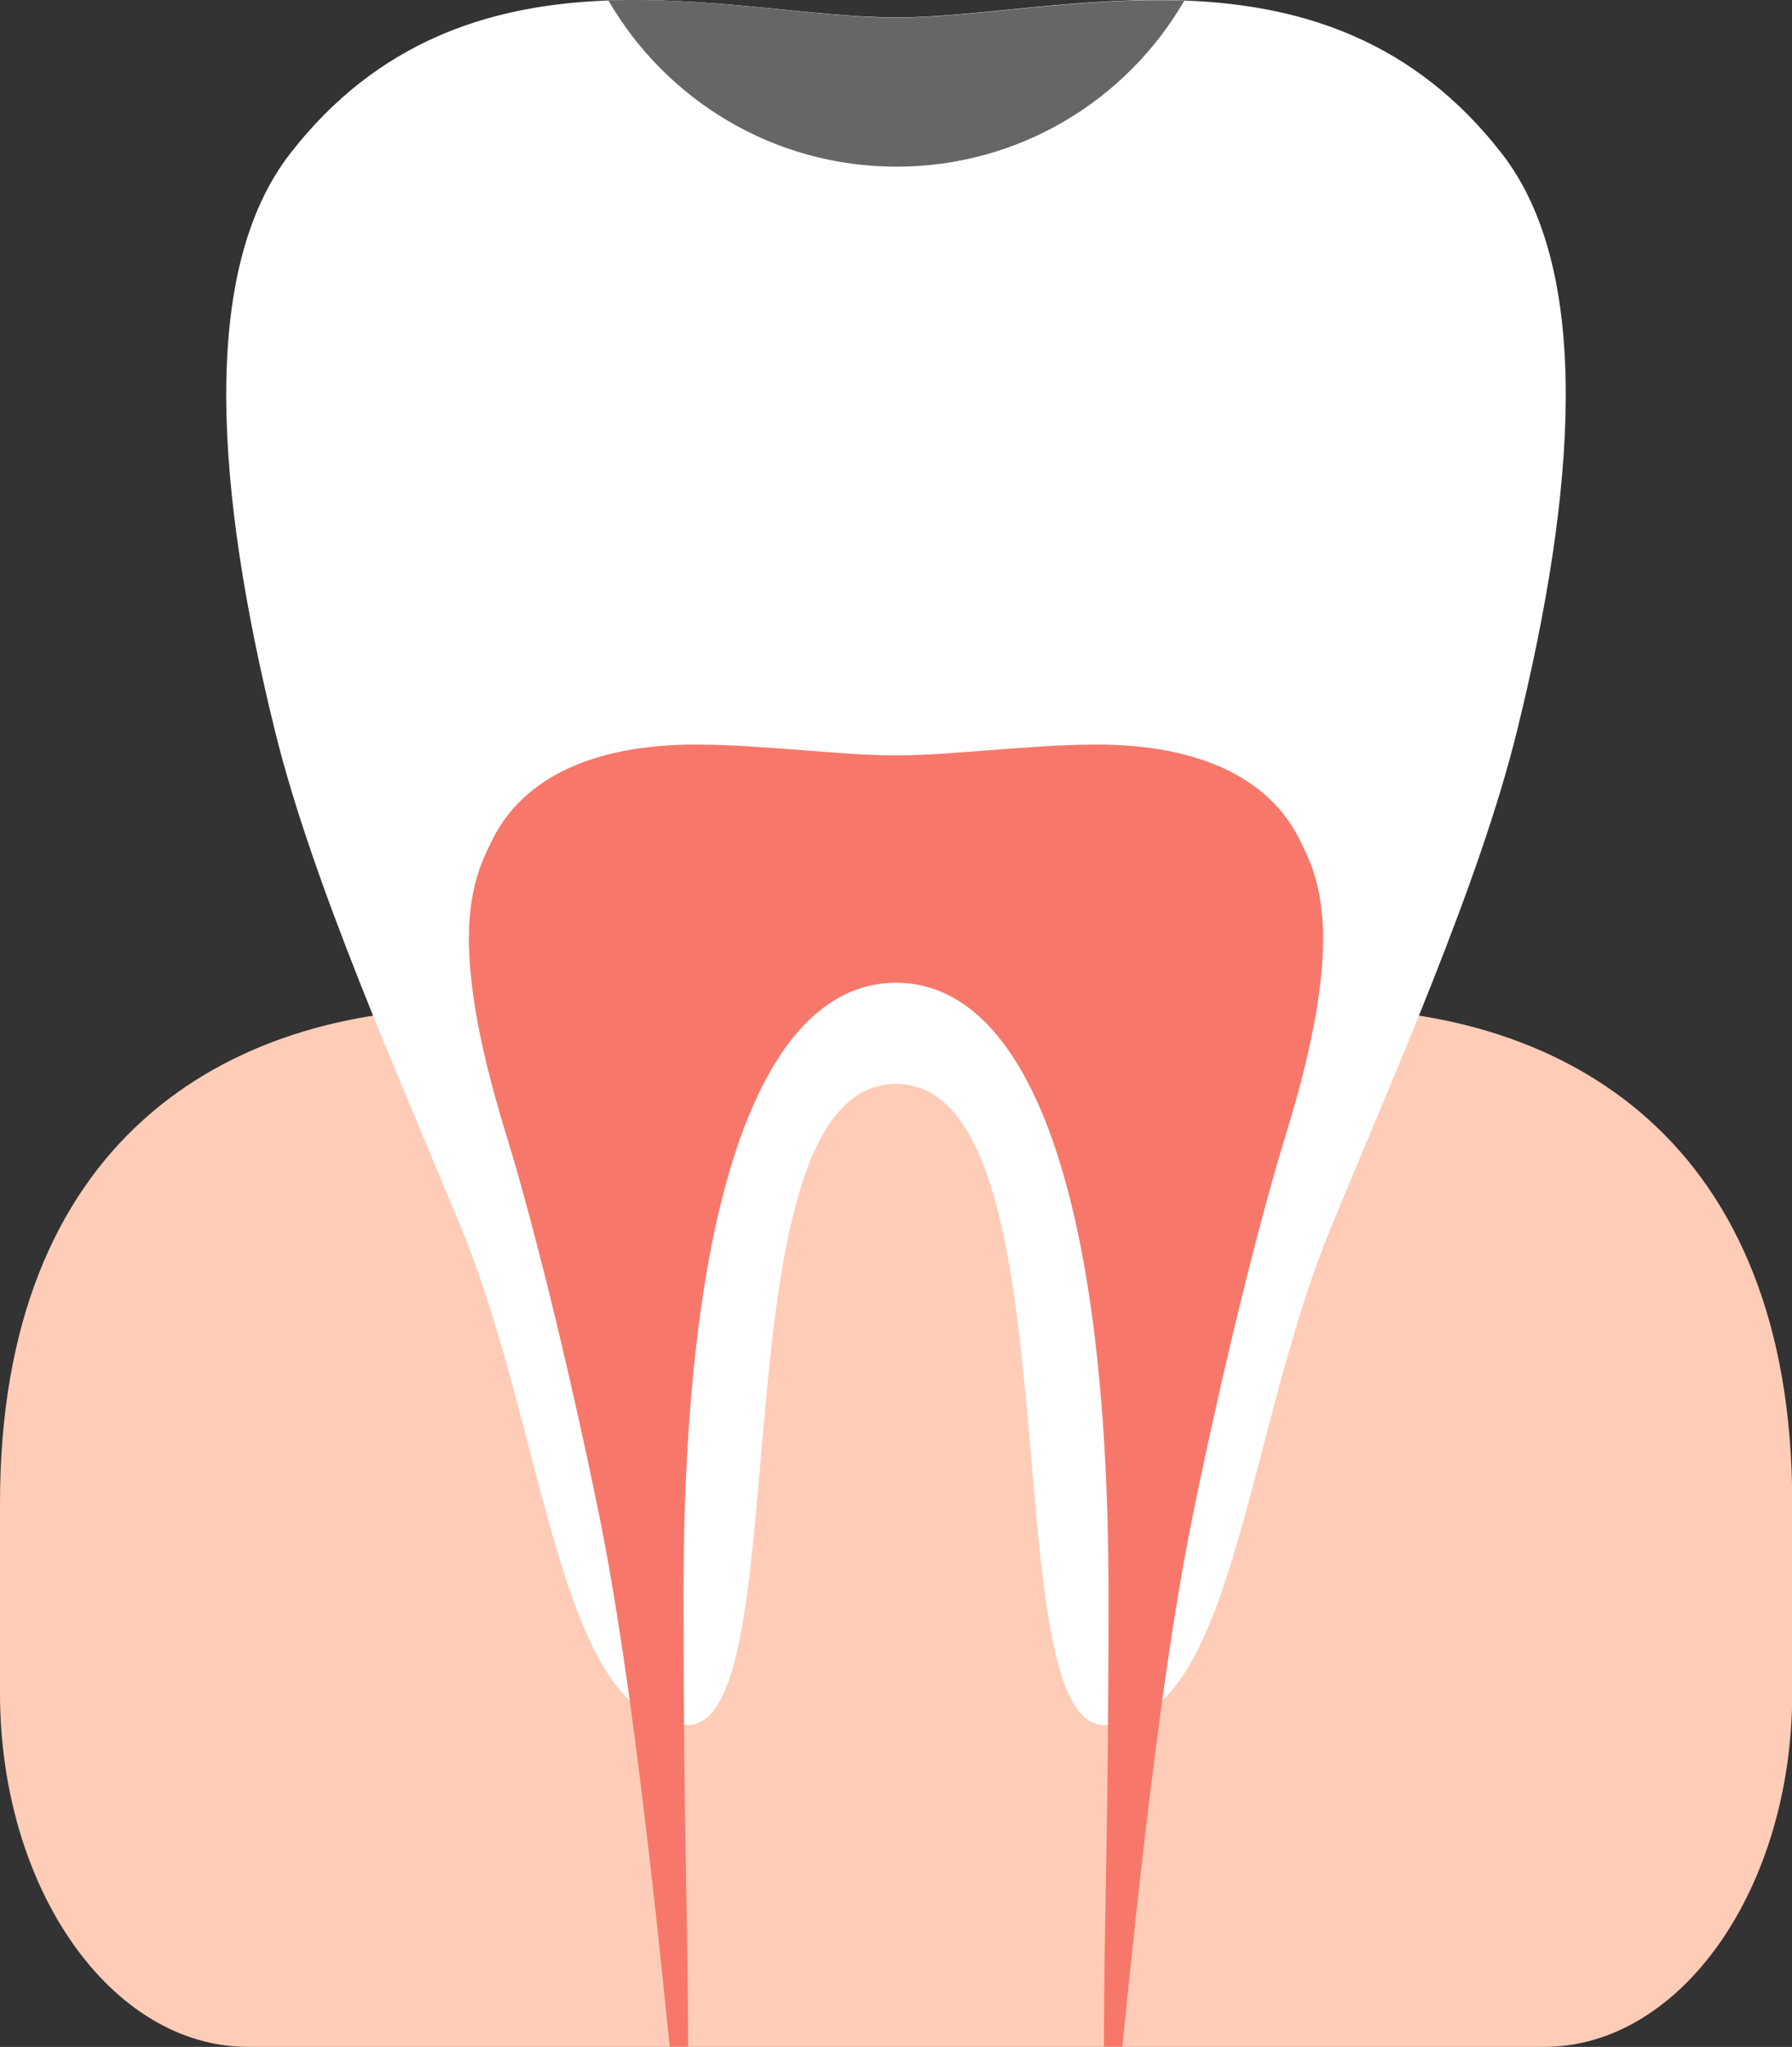 <?xml version="1.0" encoding="UTF-8"?>
<svg id="_レイヤー_2" data-name="レイヤー 2" xmlns="http://www.w3.org/2000/svg" width="78" height="89.04" viewBox="0 0 78 89.04">
  <rect x="0" y="0" width="78" height="89.04" fill="#333333" stroke="none"/>
  <defs>
    <style>
      .cls-1 {
        fill: #fff;
      }

      .cls-2 {
        fill: #666;
      }

      .cls-3 {
        fill: #ffccb7;
      }

      .cls-4 {
        fill: #f7786a;
      }
    </style>
  </defs>
  <g id="_レイヤー_3" data-name="レイヤー 3">
    <g>
      <path class="cls-3" d="M67.2,89.04H10.8c-5.97,0-10.8-6.89-10.8-15.39v-8.27c0-15.69,9.75-21.52,20.45-21.52h37.11c10.7,0,20.45,5.83,20.45,21.52v8.27c0,8.5-4.84,15.39-10.8,15.39Z"/>
      <path class="cls-1" d="M39,47.15c-8.01,0-4.11,27.89-9.07,27.89-5.62,0-6.09-12.49-9.86-21.64-2.74-6.64-6.47-14.98-8.1-21.6-2.57-10.42-3.31-20.01.66-25.12C20.25-3.13,31.9.76,39,.76c7.1,0,18.75-3.89,26.37,5.92,3.97,5.11,3.23,14.7.66,25.12-1.63,6.62-5.36,14.96-8.1,21.6-3.77,9.15-4.25,21.64-9.86,21.64-4.96,0-1.06-27.89-9.07-27.89Z"/>
      <path class="cls-4" d="M56.55,36.49c-1.32-2.63-4.34-4.1-8.8-4.1-1.61,0-3.21.13-4.76.25-1.42.11-2.75.22-3.99.22s-2.58-.11-3.99-.22c-1.55-.12-3.15-.25-4.76-.25-4.46,0-7.48,1.47-8.8,4.1-.88,1.74-2.07,4.3.6,12.93,1,3.24,2.54,9.23,4.01,16.39,1.15,5.62,2.16,13.94,3.09,23.22h.8c0-5.52-.2-9.15-.2-19.61,0-18,3.67-26.67,9.25-26.67s9.25,8.67,9.25,26.67c0,10.46-.2,14.09-.2,19.61h.8c.93-9.28,1.93-17.61,3.09-23.22,1.47-7.17,3.01-13.15,4.01-16.39,2.67-8.64,1.48-11.19.6-12.93Z"/>
      <path class="cls-2" d="M26.48.02c2.51,4.32,7.18,7.23,12.54,7.23S49.04,4.35,51.55.03c-4.6-.17-9.11.74-12.55.74S31.07-.15,26.48.02Z"/>
    </g>
  </g>
</svg>